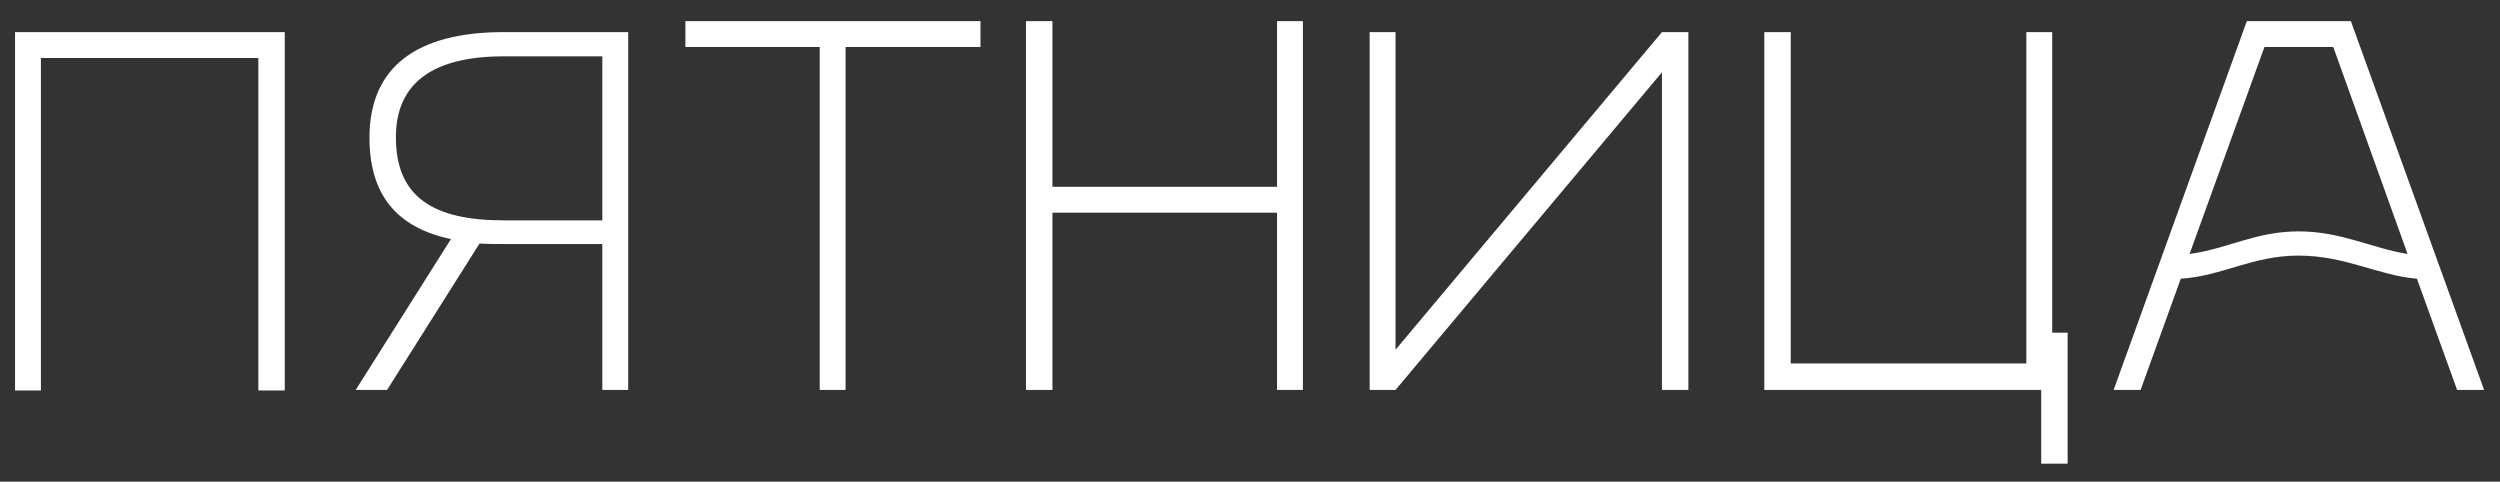 <?xml version="1.0" encoding="UTF-8"?> <svg xmlns="http://www.w3.org/2000/svg" width="109" height="21" viewBox="0 0 109 21" fill="none"><rect x="0" y="0" width="109" height="21" fill="#333333" stroke="none"/><path d="M0.656 1.4H12.416V17.024H11.264V2.528H1.784V17.024H0.656V1.4ZM21.965 1.4H27.389V17H26.261V10.64H21.965C21.605 10.64 21.245 10.64 20.909 10.616L16.877 17H15.509L19.661 10.424C17.285 9.92 16.109 8.48 16.109 6.008C16.109 2.912 18.173 1.4 21.965 1.4ZM26.261 2.456H21.965C18.989 2.456 17.261 3.536 17.261 5.984C17.261 8.576 18.869 9.608 21.965 9.608H26.261V2.456ZM35.74 2.048H29.884V0.92H42.748V2.048H36.868V17H35.74V2.048ZM44.733 17V0.92H45.886V8.144H55.678V0.92H56.806V17H55.678V9.272H45.886V17H44.733ZM73.613 1.4V17H72.461V3.152L60.845 17H59.717V1.4H60.845V15.248L72.461 1.4H73.613ZM88.348 1.4H89.476V14.504H90.148V20.216H88.996V17H76.924V1.4H78.076V15.848H88.348V1.4ZM93.33 17H92.154L97.962 0.92H102.498L108.306 17H107.13L105.378 12.152C103.674 12.008 102.258 11.144 100.218 11.144C98.202 11.144 96.906 12.032 95.082 12.152L93.33 17ZM98.73 2.048L95.466 11.072C97.098 10.856 98.346 10.088 100.218 10.088C102.09 10.088 103.434 10.832 104.97 11.072L101.73 2.048H98.73Z" fill="white"></path></svg> 